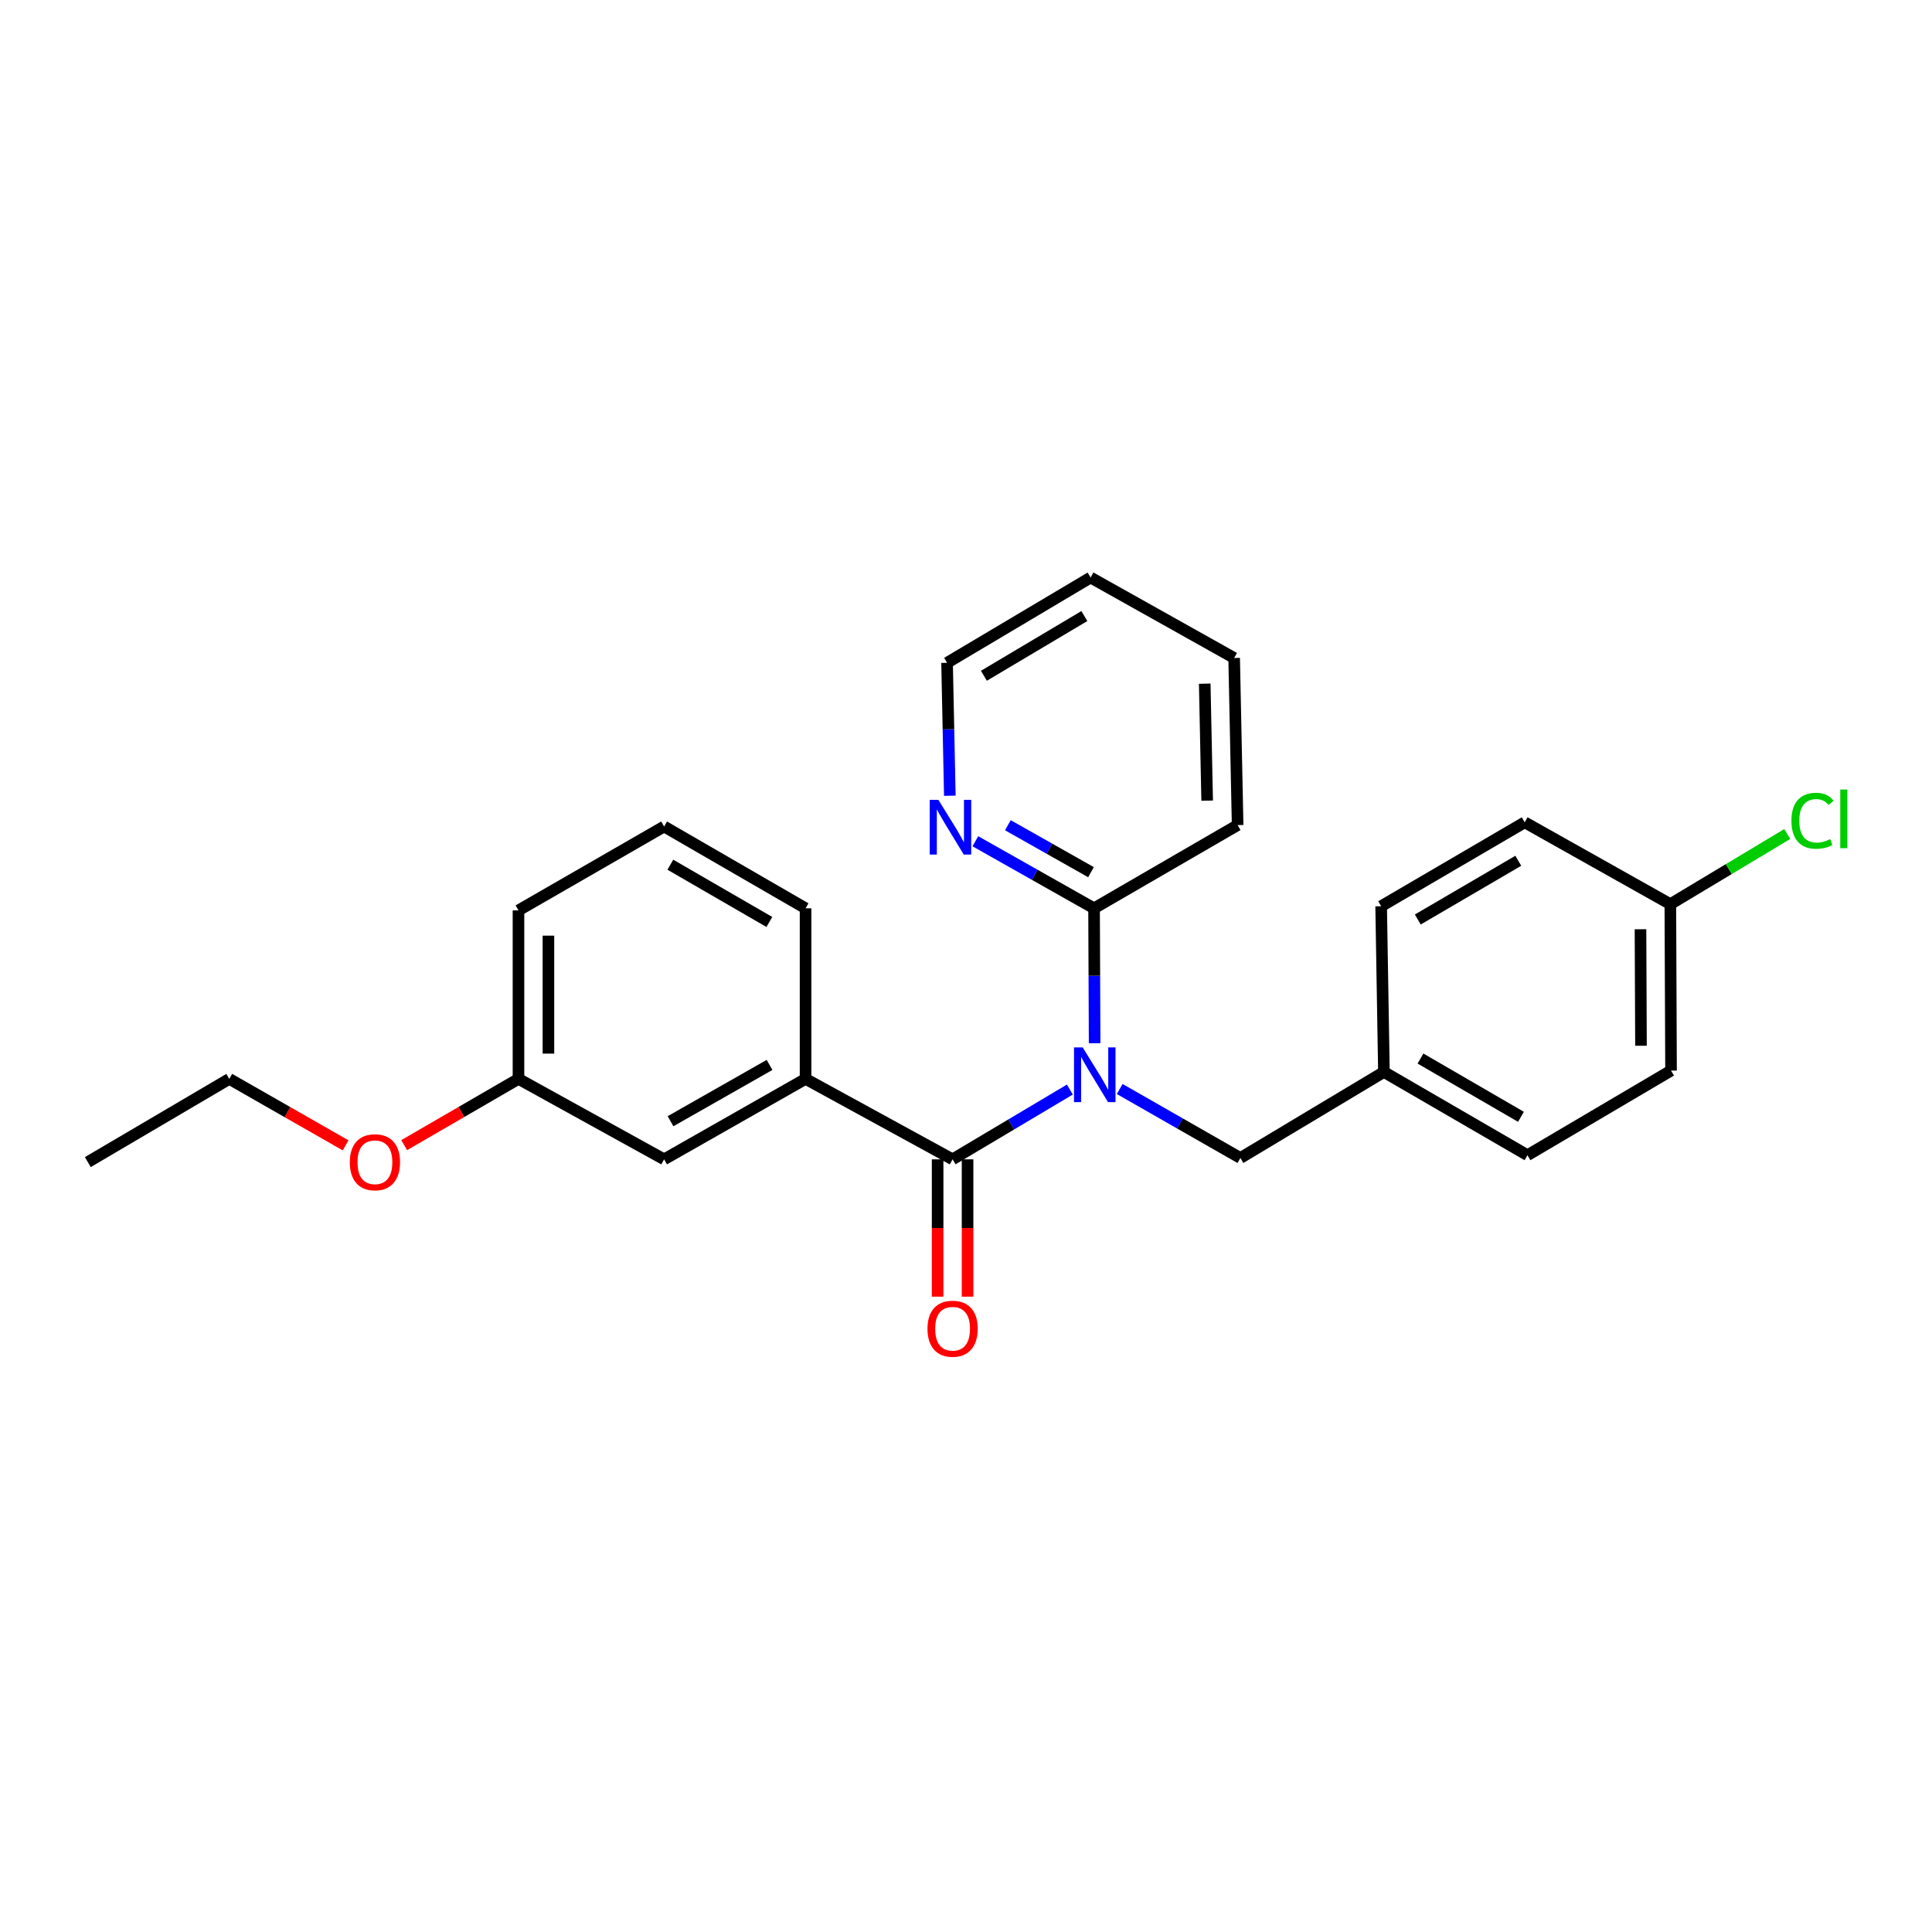 <?xml version='1.0' encoding='iso-8859-1'?>
<svg version='1.1' baseProfile='full'
              xmlns='http://www.w3.org/2000/svg'
                      xmlns:rdkit='http://www.rdkit.org/xml'
                      xmlns:xlink='http://www.w3.org/1999/xlink'
                  xml:space='preserve'
width='1000px' height='1000px' viewBox='0 0 1000 1000'>
<!-- END OF HEADER -->
<rect style='opacity:1.0;fill:#FFFFFF;stroke:none' width='1000' height='1000' x='0' y='0'> </rect>
<path class='bond-0' d='M 553.765,563.95 L 523.413,582.011' style='fill:none;fill-rule:evenodd;stroke:#0000FF;stroke-width:6px;stroke-linecap:butt;stroke-linejoin:miter;stroke-opacity:1' />
<path class='bond-0' d='M 523.413,582.011 L 493.06,600.072' style='fill:none;fill-rule:evenodd;stroke:#000000;stroke-width:6px;stroke-linecap:butt;stroke-linejoin:miter;stroke-opacity:1' />
<path class='bond-2' d='M 566.578,539.972 L 566.431,505.057' style='fill:none;fill-rule:evenodd;stroke:#0000FF;stroke-width:6px;stroke-linecap:butt;stroke-linejoin:miter;stroke-opacity:1' />
<path class='bond-2' d='M 566.431,505.057 L 566.284,470.142' style='fill:none;fill-rule:evenodd;stroke:#000000;stroke-width:6px;stroke-linecap:butt;stroke-linejoin:miter;stroke-opacity:1' />
<path class='bond-3' d='M 579.557,563.666 L 610.79,581.52' style='fill:none;fill-rule:evenodd;stroke:#0000FF;stroke-width:6px;stroke-linecap:butt;stroke-linejoin:miter;stroke-opacity:1' />
<path class='bond-3' d='M 610.79,581.52 L 642.024,599.374' style='fill:none;fill-rule:evenodd;stroke:#000000;stroke-width:6px;stroke-linecap:butt;stroke-linejoin:miter;stroke-opacity:1' />
<path class='bond-1' d='M 493.06,600.072 L 416.959,558.43' style='fill:none;fill-rule:evenodd;stroke:#000000;stroke-width:6px;stroke-linecap:butt;stroke-linejoin:miter;stroke-opacity:1' />
<path class='bond-5' d='M 485.309,600.072 L 485.309,635.612' style='fill:none;fill-rule:evenodd;stroke:#000000;stroke-width:6px;stroke-linecap:butt;stroke-linejoin:miter;stroke-opacity:1' />
<path class='bond-5' d='M 485.309,635.612 L 485.309,671.152' style='fill:none;fill-rule:evenodd;stroke:#FF0000;stroke-width:6px;stroke-linecap:butt;stroke-linejoin:miter;stroke-opacity:1' />
<path class='bond-5' d='M 500.811,600.072 L 500.811,635.612' style='fill:none;fill-rule:evenodd;stroke:#000000;stroke-width:6px;stroke-linecap:butt;stroke-linejoin:miter;stroke-opacity:1' />
<path class='bond-5' d='M 500.811,635.612 L 500.811,671.152' style='fill:none;fill-rule:evenodd;stroke:#FF0000;stroke-width:6px;stroke-linecap:butt;stroke-linejoin:miter;stroke-opacity:1' />
<path class='bond-6' d='M 416.959,558.43 L 343.743,600.072' style='fill:none;fill-rule:evenodd;stroke:#000000;stroke-width:6px;stroke-linecap:butt;stroke-linejoin:miter;stroke-opacity:1' />
<path class='bond-6' d='M 398.312,551.201 L 347.061,580.35' style='fill:none;fill-rule:evenodd;stroke:#000000;stroke-width:6px;stroke-linecap:butt;stroke-linejoin:miter;stroke-opacity:1' />
<path class='bond-15' d='M 416.959,558.43 L 416.959,470.142' style='fill:none;fill-rule:evenodd;stroke:#000000;stroke-width:6px;stroke-linecap:butt;stroke-linejoin:miter;stroke-opacity:1' />
<path class='bond-4' d='M 566.284,470.142 L 535.562,452.786' style='fill:none;fill-rule:evenodd;stroke:#000000;stroke-width:6px;stroke-linecap:butt;stroke-linejoin:miter;stroke-opacity:1' />
<path class='bond-4' d='M 535.562,452.786 L 504.84,435.429' style='fill:none;fill-rule:evenodd;stroke:#0000FF;stroke-width:6px;stroke-linecap:butt;stroke-linejoin:miter;stroke-opacity:1' />
<path class='bond-4' d='M 564.693,451.438 L 543.188,439.288' style='fill:none;fill-rule:evenodd;stroke:#000000;stroke-width:6px;stroke-linecap:butt;stroke-linejoin:miter;stroke-opacity:1' />
<path class='bond-4' d='M 543.188,439.288 L 521.682,427.139' style='fill:none;fill-rule:evenodd;stroke:#0000FF;stroke-width:6px;stroke-linecap:butt;stroke-linejoin:miter;stroke-opacity:1' />
<path class='bond-17' d='M 566.284,470.142 L 640.594,427.062' style='fill:none;fill-rule:evenodd;stroke:#000000;stroke-width:6px;stroke-linecap:butt;stroke-linejoin:miter;stroke-opacity:1' />
<path class='bond-7' d='M 642.024,599.374 L 716.316,554.847' style='fill:none;fill-rule:evenodd;stroke:#000000;stroke-width:6px;stroke-linecap:butt;stroke-linejoin:miter;stroke-opacity:1' />
<path class='bond-19' d='M 491.628,411.868 L 490.914,377.47' style='fill:none;fill-rule:evenodd;stroke:#0000FF;stroke-width:6px;stroke-linecap:butt;stroke-linejoin:miter;stroke-opacity:1' />
<path class='bond-19' d='M 490.914,377.47 L 490.201,343.072' style='fill:none;fill-rule:evenodd;stroke:#000000;stroke-width:6px;stroke-linecap:butt;stroke-linejoin:miter;stroke-opacity:1' />
<path class='bond-8' d='M 343.743,600.072 L 268.366,558.43' style='fill:none;fill-rule:evenodd;stroke:#000000;stroke-width:6px;stroke-linecap:butt;stroke-linejoin:miter;stroke-opacity:1' />
<path class='bond-11' d='M 716.316,554.847 L 714.878,469.066' style='fill:none;fill-rule:evenodd;stroke:#000000;stroke-width:6px;stroke-linecap:butt;stroke-linejoin:miter;stroke-opacity:1' />
<path class='bond-12' d='M 716.316,554.847 L 790.617,597.936' style='fill:none;fill-rule:evenodd;stroke:#000000;stroke-width:6px;stroke-linecap:butt;stroke-linejoin:miter;stroke-opacity:1' />
<path class='bond-12' d='M 735.238,547.9 L 787.249,578.062' style='fill:none;fill-rule:evenodd;stroke:#000000;stroke-width:6px;stroke-linecap:butt;stroke-linejoin:miter;stroke-opacity:1' />
<path class='bond-16' d='M 268.366,558.43 L 238.785,575.576' style='fill:none;fill-rule:evenodd;stroke:#000000;stroke-width:6px;stroke-linecap:butt;stroke-linejoin:miter;stroke-opacity:1' />
<path class='bond-16' d='M 238.785,575.576 L 209.204,592.722' style='fill:none;fill-rule:evenodd;stroke:#FF0000;stroke-width:6px;stroke-linecap:butt;stroke-linejoin:miter;stroke-opacity:1' />
<path class='bond-27' d='M 268.366,558.43 L 268.366,471.21' style='fill:none;fill-rule:evenodd;stroke:#000000;stroke-width:6px;stroke-linecap:butt;stroke-linejoin:miter;stroke-opacity:1' />
<path class='bond-27' d='M 283.869,545.347 L 283.869,484.293' style='fill:none;fill-rule:evenodd;stroke:#000000;stroke-width:6px;stroke-linecap:butt;stroke-linejoin:miter;stroke-opacity:1' />
<path class='bond-9' d='M 864.565,467.989 L 864.926,554.132' style='fill:none;fill-rule:evenodd;stroke:#000000;stroke-width:6px;stroke-linecap:butt;stroke-linejoin:miter;stroke-opacity:1' />
<path class='bond-9' d='M 849.116,480.976 L 849.37,541.276' style='fill:none;fill-rule:evenodd;stroke:#000000;stroke-width:6px;stroke-linecap:butt;stroke-linejoin:miter;stroke-opacity:1' />
<path class='bond-10' d='M 864.565,467.989 L 894.825,449.834' style='fill:none;fill-rule:evenodd;stroke:#000000;stroke-width:6px;stroke-linecap:butt;stroke-linejoin:miter;stroke-opacity:1' />
<path class='bond-10' d='M 894.825,449.834 L 925.085,431.68' style='fill:none;fill-rule:evenodd;stroke:#00CC00;stroke-width:6px;stroke-linecap:butt;stroke-linejoin:miter;stroke-opacity:1' />
<path class='bond-25' d='M 864.565,467.989 L 789.187,425.632' style='fill:none;fill-rule:evenodd;stroke:#000000;stroke-width:6px;stroke-linecap:butt;stroke-linejoin:miter;stroke-opacity:1' />
<path class='bond-14' d='M 714.878,469.066 L 789.187,425.632' style='fill:none;fill-rule:evenodd;stroke:#000000;stroke-width:6px;stroke-linecap:butt;stroke-linejoin:miter;stroke-opacity:1' />
<path class='bond-14' d='M 733.847,475.935 L 785.864,445.532' style='fill:none;fill-rule:evenodd;stroke:#000000;stroke-width:6px;stroke-linecap:butt;stroke-linejoin:miter;stroke-opacity:1' />
<path class='bond-13' d='M 790.617,597.936 L 864.926,554.132' style='fill:none;fill-rule:evenodd;stroke:#000000;stroke-width:6px;stroke-linecap:butt;stroke-linejoin:miter;stroke-opacity:1' />
<path class='bond-18' d='M 416.959,470.142 L 343.743,427.794' style='fill:none;fill-rule:evenodd;stroke:#000000;stroke-width:6px;stroke-linecap:butt;stroke-linejoin:miter;stroke-opacity:1' />
<path class='bond-18' d='M 398.215,477.21 L 346.964,447.566' style='fill:none;fill-rule:evenodd;stroke:#000000;stroke-width:6px;stroke-linecap:butt;stroke-linejoin:miter;stroke-opacity:1' />
<path class='bond-21' d='M 178.886,592.833 L 148.782,575.632' style='fill:none;fill-rule:evenodd;stroke:#FF0000;stroke-width:6px;stroke-linecap:butt;stroke-linejoin:miter;stroke-opacity:1' />
<path class='bond-21' d='M 148.782,575.632 L 118.679,558.43' style='fill:none;fill-rule:evenodd;stroke:#000000;stroke-width:6px;stroke-linecap:butt;stroke-linejoin:miter;stroke-opacity:1' />
<path class='bond-23' d='M 640.594,427.062 L 638.794,340.574' style='fill:none;fill-rule:evenodd;stroke:#000000;stroke-width:6px;stroke-linecap:butt;stroke-linejoin:miter;stroke-opacity:1' />
<path class='bond-23' d='M 624.825,414.412 L 623.565,353.87' style='fill:none;fill-rule:evenodd;stroke:#000000;stroke-width:6px;stroke-linecap:butt;stroke-linejoin:miter;stroke-opacity:1' />
<path class='bond-20' d='M 343.743,427.794 L 268.366,471.21' style='fill:none;fill-rule:evenodd;stroke:#000000;stroke-width:6px;stroke-linecap:butt;stroke-linejoin:miter;stroke-opacity:1' />
<path class='bond-26' d='M 490.201,343.072 L 564.484,298.924' style='fill:none;fill-rule:evenodd;stroke:#000000;stroke-width:6px;stroke-linecap:butt;stroke-linejoin:miter;stroke-opacity:1' />
<path class='bond-26' d='M 509.264,349.777 L 561.262,318.873' style='fill:none;fill-rule:evenodd;stroke:#000000;stroke-width:6px;stroke-linecap:butt;stroke-linejoin:miter;stroke-opacity:1' />
<path class='bond-22' d='M 118.679,558.43 L 45.455,601.502' style='fill:none;fill-rule:evenodd;stroke:#000000;stroke-width:6px;stroke-linecap:butt;stroke-linejoin:miter;stroke-opacity:1' />
<path class='bond-24' d='M 638.794,340.574 L 564.484,298.924' style='fill:none;fill-rule:evenodd;stroke:#000000;stroke-width:6px;stroke-linecap:butt;stroke-linejoin:miter;stroke-opacity:1' />
<path  class='atom-0' d='M 560.386 542.126
L 569.666 557.126
Q 570.586 558.606, 572.066 561.286
Q 573.546 563.966, 573.626 564.126
L 573.626 542.126
L 577.386 542.126
L 577.386 570.446
L 573.506 570.446
L 563.546 554.046
Q 562.386 552.126, 561.146 549.926
Q 559.946 547.726, 559.586 547.046
L 559.586 570.446
L 555.906 570.446
L 555.906 542.126
L 560.386 542.126
' fill='#0000FF'/>
<path  class='atom-5' d='M 485.706 413.996
L 494.986 428.996
Q 495.906 430.476, 497.386 433.156
Q 498.866 435.836, 498.946 435.996
L 498.946 413.996
L 502.706 413.996
L 502.706 442.316
L 498.826 442.316
L 488.866 425.916
Q 487.706 423.996, 486.466 421.796
Q 485.266 419.596, 484.906 418.916
L 484.906 442.316
L 481.226 442.316
L 481.226 413.996
L 485.706 413.996
' fill='#0000FF'/>
<path  class='atom-6' d='M 480.06 687.742
Q 480.06 680.942, 483.42 677.142
Q 486.78 673.342, 493.06 673.342
Q 499.34 673.342, 502.7 677.142
Q 506.06 680.942, 506.06 687.742
Q 506.06 694.622, 502.66 698.542
Q 499.26 702.422, 493.06 702.422
Q 486.82 702.422, 483.42 698.542
Q 480.06 694.662, 480.06 687.742
M 493.06 699.222
Q 497.38 699.222, 499.7 696.342
Q 502.06 693.422, 502.06 687.742
Q 502.06 682.182, 499.7 679.382
Q 497.38 676.542, 493.06 676.542
Q 488.74 676.542, 486.38 679.342
Q 484.06 682.142, 484.06 687.742
Q 484.06 693.462, 486.38 696.342
Q 488.74 699.222, 493.06 699.222
' fill='#FF0000'/>
<path  class='atom-11' d='M 927.231 424.821
Q 927.231 417.781, 930.511 414.101
Q 933.831 410.381, 940.111 410.381
Q 945.951 410.381, 949.071 414.501
L 946.431 416.661
Q 944.151 413.661, 940.111 413.661
Q 935.831 413.661, 933.551 416.541
Q 931.311 419.381, 931.311 424.821
Q 931.311 430.421, 933.631 433.301
Q 935.991 436.181, 940.551 436.181
Q 943.671 436.181, 947.311 434.301
L 948.431 437.301
Q 946.951 438.261, 944.711 438.821
Q 942.471 439.381, 939.991 439.381
Q 933.831 439.381, 930.511 435.621
Q 927.231 431.861, 927.231 424.821
' fill='#00CC00'/>
<path  class='atom-11' d='M 952.511 408.661
L 956.191 408.661
L 956.191 439.021
L 952.511 439.021
L 952.511 408.661
' fill='#00CC00'/>
<path  class='atom-17' d='M 181.056 601.582
Q 181.056 594.782, 184.416 590.982
Q 187.776 587.182, 194.056 587.182
Q 200.336 587.182, 203.696 590.982
Q 207.056 594.782, 207.056 601.582
Q 207.056 608.462, 203.656 612.382
Q 200.256 616.262, 194.056 616.262
Q 187.816 616.262, 184.416 612.382
Q 181.056 608.502, 181.056 601.582
M 194.056 613.062
Q 198.376 613.062, 200.696 610.182
Q 203.056 607.262, 203.056 601.582
Q 203.056 596.022, 200.696 593.222
Q 198.376 590.382, 194.056 590.382
Q 189.736 590.382, 187.376 593.182
Q 185.056 595.982, 185.056 601.582
Q 185.056 607.302, 187.376 610.182
Q 189.736 613.062, 194.056 613.062
' fill='#FF0000'/>
</svg>

